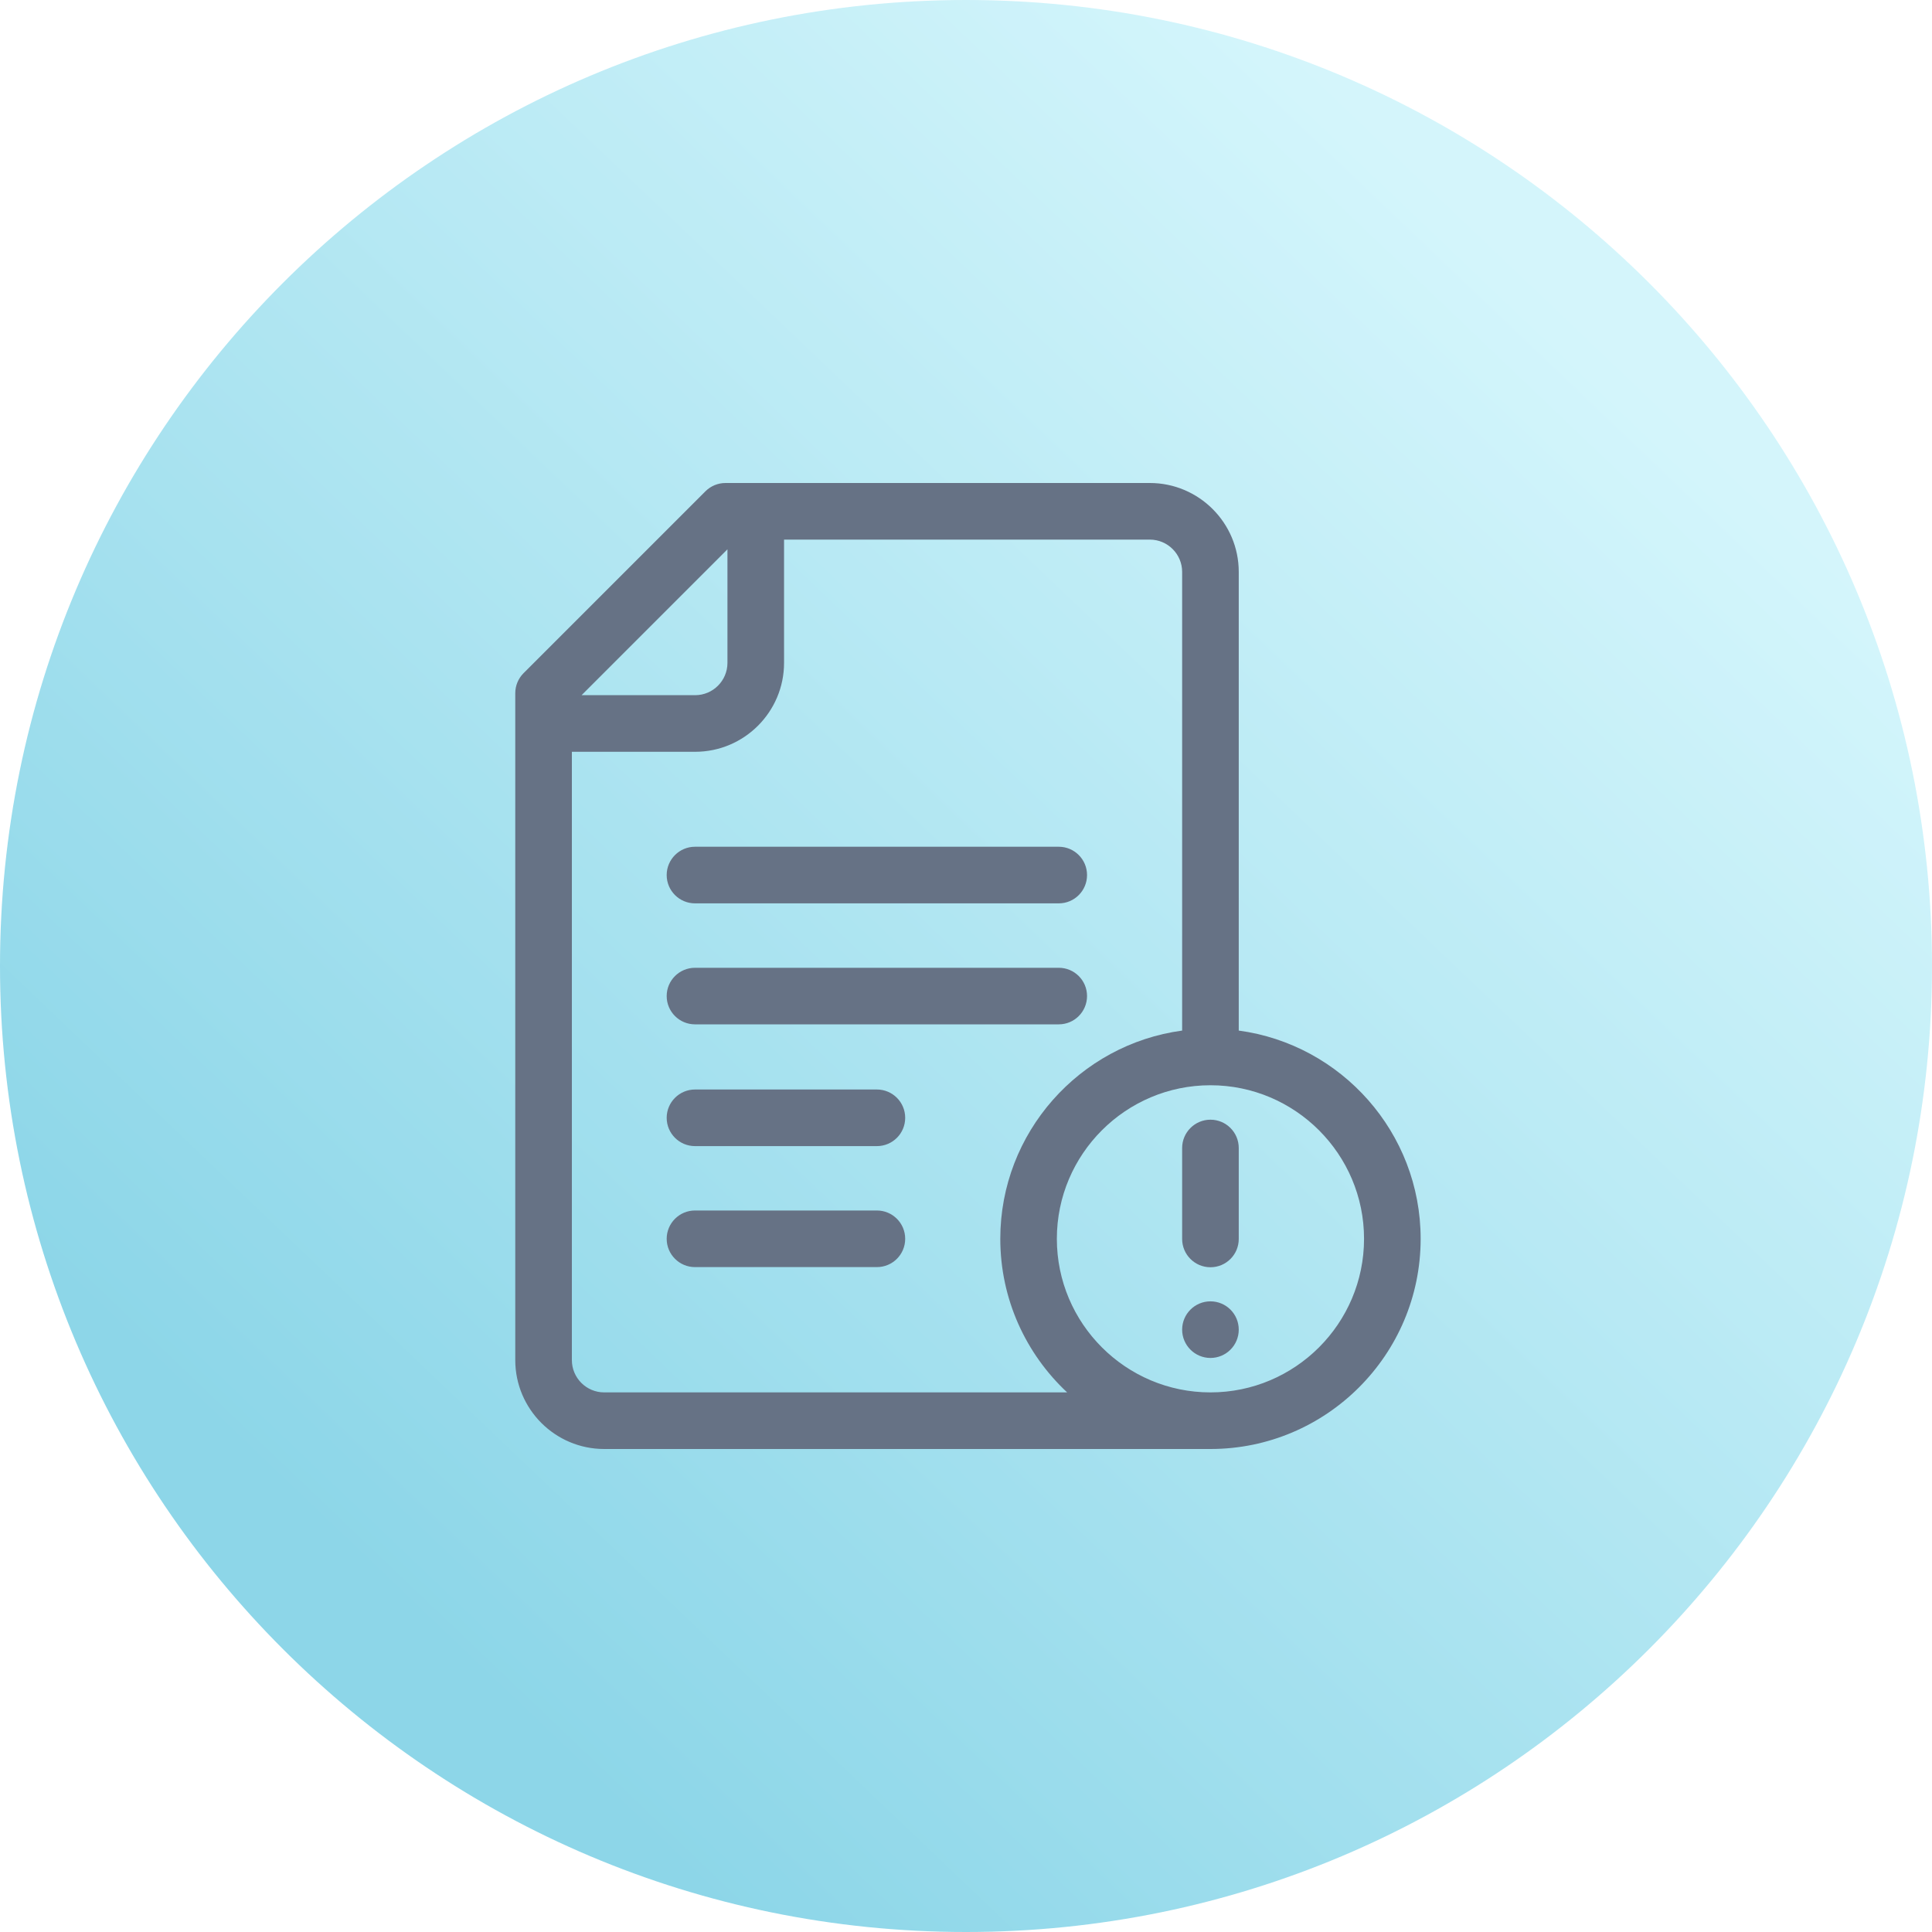 <svg width="40" height="40" viewBox="0 0 40 40" fill="none" xmlns="http://www.w3.org/2000/svg">
<g opacity="0.6">
<path d="M20 40C31.046 40 40 31.046 40 20C40 8.954 31.046 0 20 0C8.954 0 0 8.954 0 20C0 31.046 8.954 40 20 40Z" fill="url(#paint0_linear_794_2732)"/>
<path fill-rule="evenodd" clip-rule="evenodd" d="M14.389 18.703H21.921C22.244 18.703 22.506 18.441 22.506 18.117C22.506 17.794 22.244 17.531 21.921 17.531H14.389C14.066 17.531 13.803 17.794 13.803 18.117C13.803 18.441 14.066 18.703 14.389 18.703Z" fill="#001434"/>
<path fill-rule="evenodd" clip-rule="evenodd" d="M14.389 21.208H21.921C22.244 21.208 22.506 20.946 22.506 20.622C22.506 20.299 22.244 20.037 21.921 20.037H14.389C14.066 20.037 13.803 20.299 13.803 20.622C13.803 20.946 14.066 21.208 14.389 21.208Z" fill="#001434"/>
<path fill-rule="evenodd" clip-rule="evenodd" d="M18.155 22.557H14.389C14.066 22.557 13.803 22.82 13.803 23.143C13.803 23.467 14.066 23.729 14.389 23.729H18.155C18.479 23.729 18.741 23.467 18.741 23.143C18.741 22.82 18.479 22.557 18.155 22.557Z" fill="#001434"/>
<path fill-rule="evenodd" clip-rule="evenodd" d="M18.155 25.062H14.389C14.066 25.062 13.803 25.325 13.803 25.648C13.803 25.972 14.066 26.234 14.389 26.234H18.155C18.479 26.234 18.741 25.972 18.741 25.648C18.741 25.325 18.479 25.062 18.155 25.062Z" fill="#001434"/>
<path fill-rule="evenodd" clip-rule="evenodd" d="M25.647 21.337V11.841C25.647 10.826 24.821 10 23.806 10H15.02C14.864 10 14.715 10.062 14.605 10.172L10.84 13.937C10.73 14.047 10.668 14.196 10.668 14.351V28.159C10.668 29.174 11.494 30 12.509 30H25.061C27.461 30 29.413 28.048 29.413 25.648C29.413 23.448 27.77 21.623 25.647 21.337ZM15.061 11.373V13.724C15.061 14.093 14.761 14.393 14.392 14.393H12.041L15.061 11.373ZM12.509 28.828C12.14 28.828 11.84 28.528 11.84 28.159V15.565H14.392C15.407 15.565 16.233 14.739 16.233 13.724V11.172H23.806C24.175 11.172 24.475 11.472 24.475 11.841V21.337C22.352 21.623 20.71 23.448 20.71 25.648C20.71 26.902 21.243 28.033 22.094 28.828H12.509ZM25.061 28.828C23.308 28.828 21.881 27.402 21.881 25.648C21.881 23.895 23.308 22.469 25.061 22.469C26.814 22.469 28.241 23.895 28.241 25.648C28.241 27.402 26.814 28.828 25.061 28.828Z" fill="#001434"/>
<path fill-rule="evenodd" clip-rule="evenodd" d="M25.061 26.237C25.385 26.237 25.647 25.975 25.647 25.651V23.768C25.647 23.445 25.385 23.182 25.061 23.182C24.738 23.182 24.475 23.445 24.475 23.768V25.651C24.475 25.975 24.738 26.237 25.061 26.237Z" fill="#001434"/>
<path fill-rule="evenodd" clip-rule="evenodd" d="M25.647 27.529C25.647 27.852 25.385 28.115 25.061 28.115C24.738 28.115 24.475 27.852 24.475 27.529C24.475 27.205 24.738 26.943 25.061 26.943C25.385 26.943 25.647 27.205 25.647 27.529Z" fill="#001434"/>
</g>
<defs>
<linearGradient id="paint0_linear_794_2732" x1="30.397" y1="4.459" x2="5.552" y2="30.503" gradientUnits="userSpaceOnUse">
<stop stop-color="#B7EFF9"/>
<stop offset="1" stop-color="#41BBD9"/>
</linearGradient>
</defs>
</svg>
